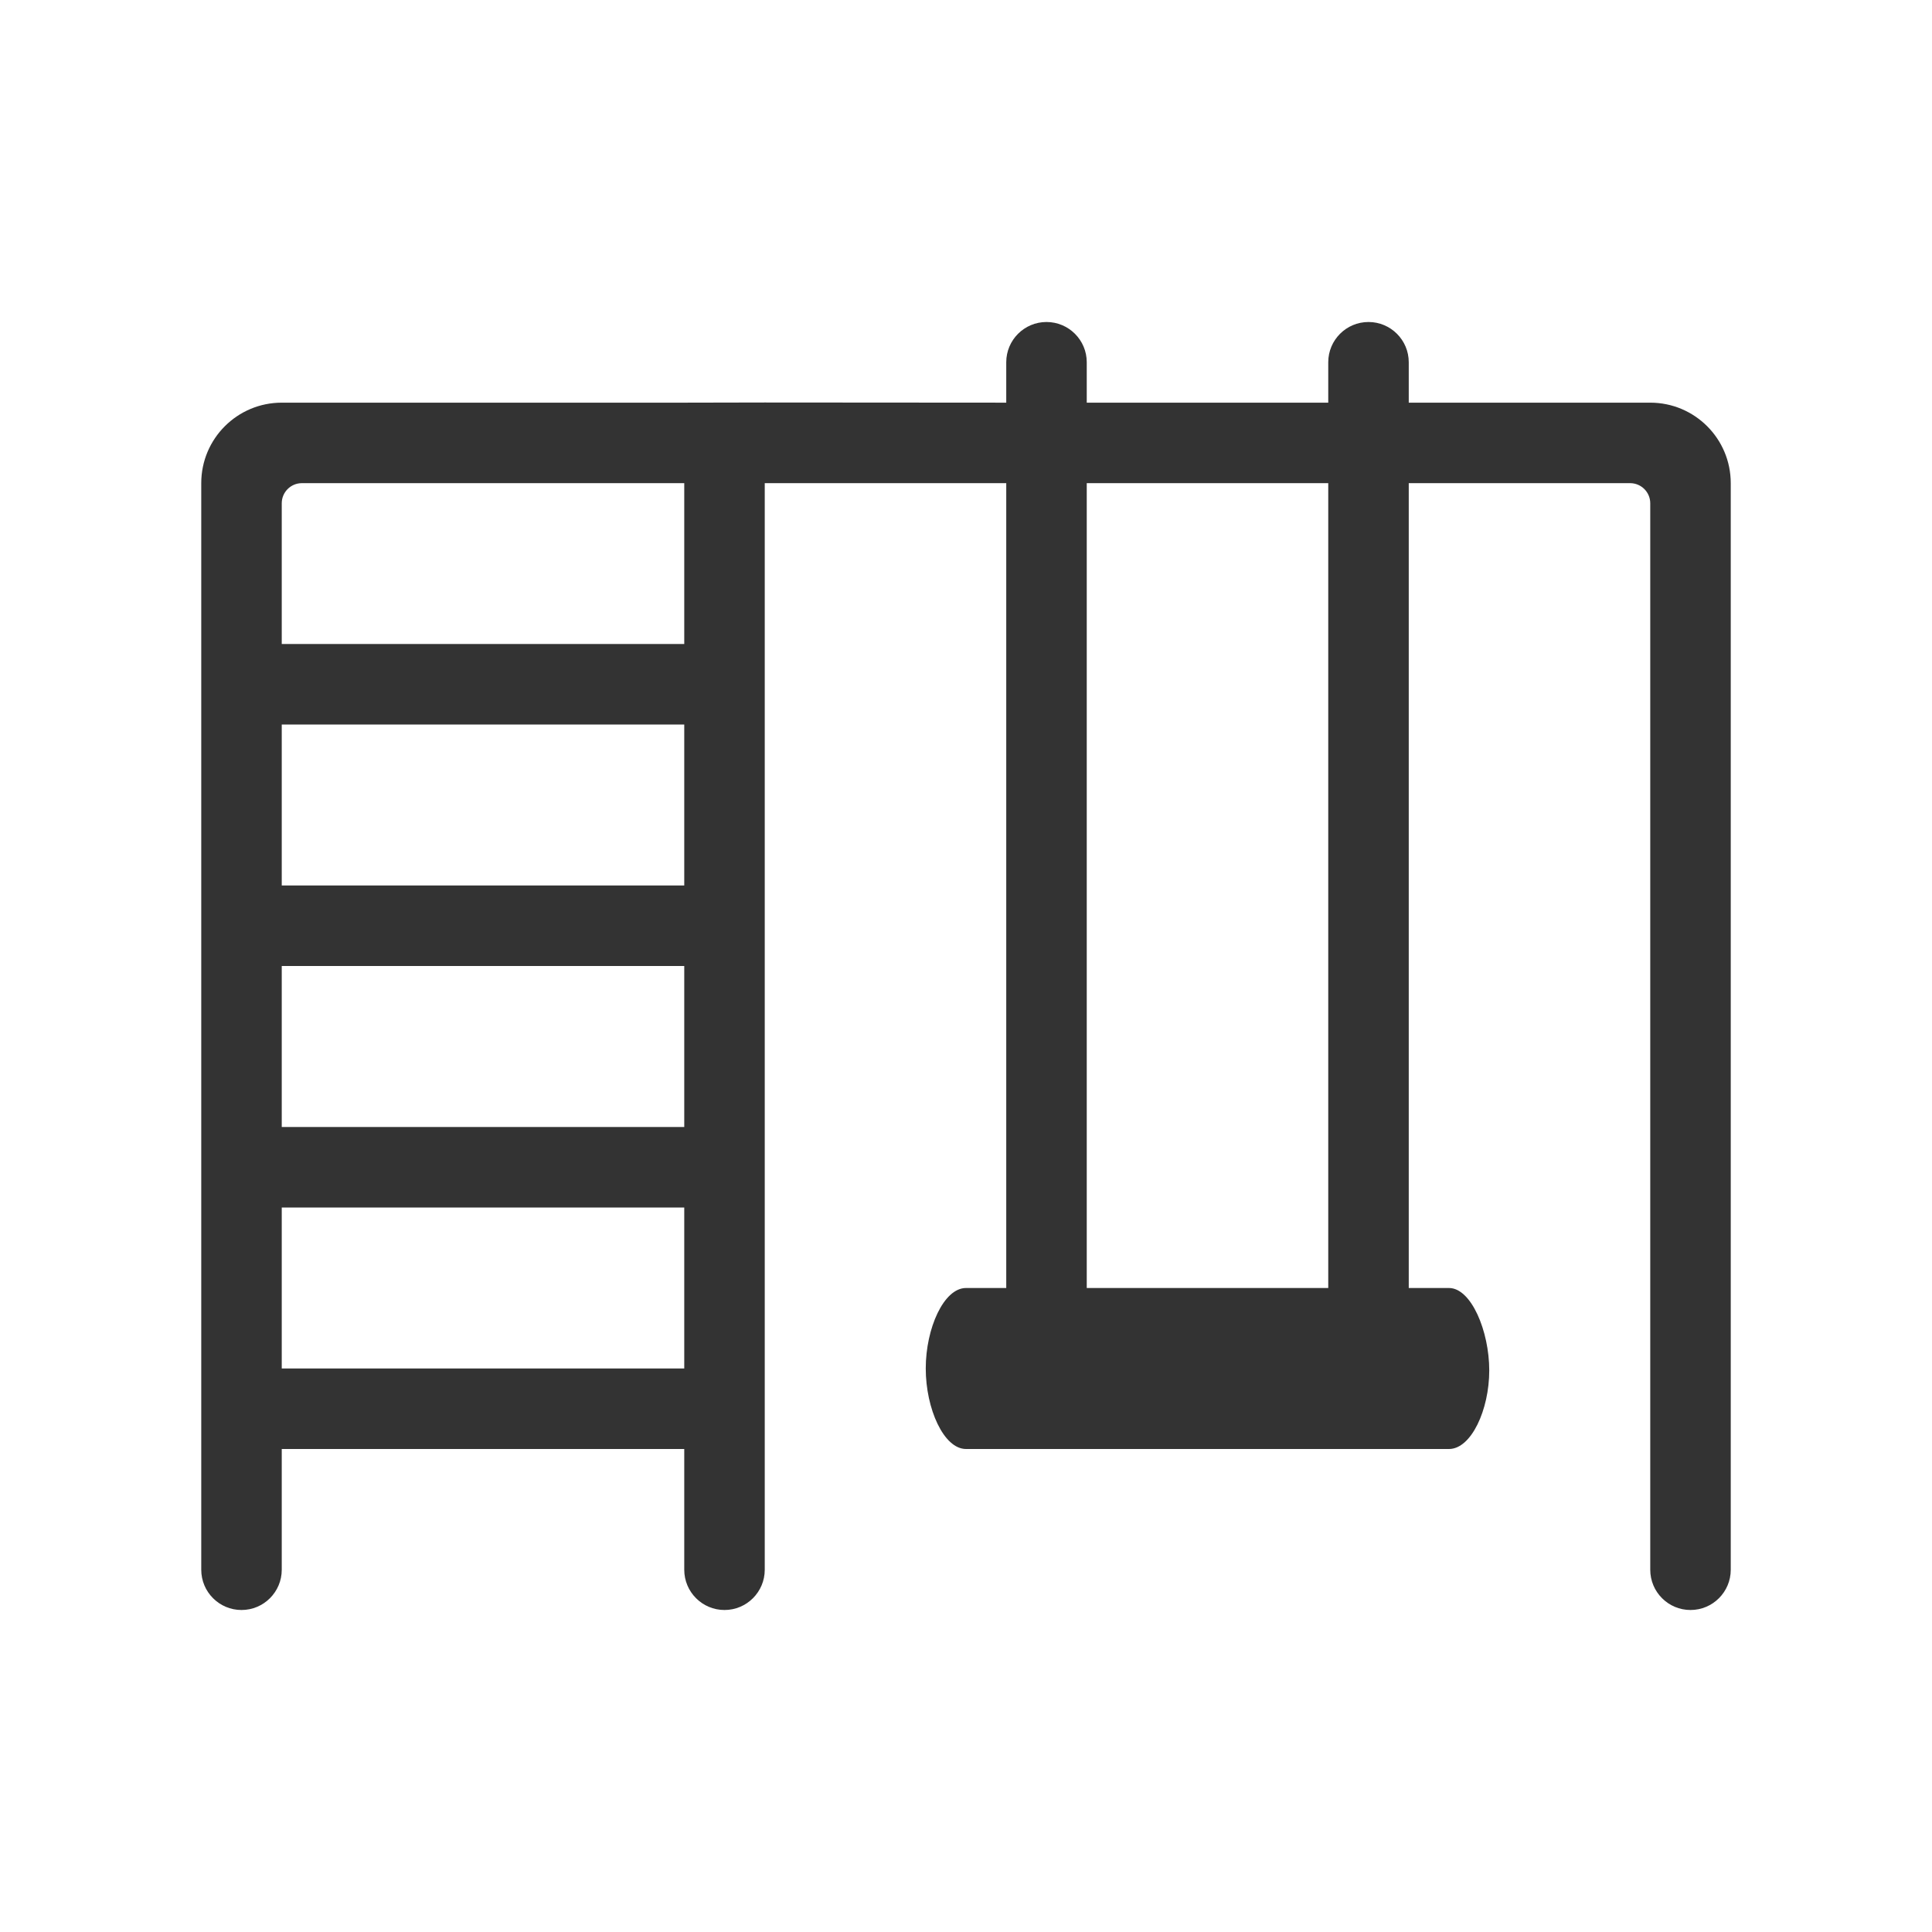 <svg xmlns="http://www.w3.org/2000/svg" width="24" height="24" viewBox="0 0 24 24" fill="none">
  <path fill-rule="evenodd" clip-rule="evenodd" d="M13.5 16H16.5V6.002H13.5V16ZM12.5 16V6.002H9.5V19.5C9.5 19.776 9.276 20 9 20C8.724 20 8.5 19.776 8.5 19.5V18H3.5V19.5C3.5 19.776 3.276 20 3 20C2.724 20 2.5 19.776 2.5 19.5V6.002C2.5 5.449 2.948 5.002 3.5 5.002H8.5L9.5 5L12.5 5.002V4.5C12.5 4.224 12.724 4 13 4C13.276 4 13.5 4.224 13.5 4.5V5.002H16.5V4.5C16.5 4.224 16.724 4 17 4C17.276 4 17.5 4.224 17.5 4.5V5.002H20.5C21.052 5.002 21.5 5.449 21.5 6.002V19.5C21.5 19.776 21.276 20 21 20C20.724 20 20.5 19.776 20.5 19.5V6.252C20.5 6.114 20.388 6.002 20.25 6.002H17.5V16H18C18.276 16 18.5 16.535 18.5 17.024C18.5 17.514 18.276 18 18 18H12C11.724 18 11.5 17.5 11.5 17C11.5 16.5 11.724 16 12 16H12.5ZM3.5 17H8.5V15H3.5V17ZM3.5 14H8.5V12H3.5V14ZM3.5 11H8.5V9H3.5V11ZM3.5 8H8.5V6.002H3.75C3.612 6.002 3.5 6.114 3.5 6.252V8Z" fill="#333333"/>
</svg>